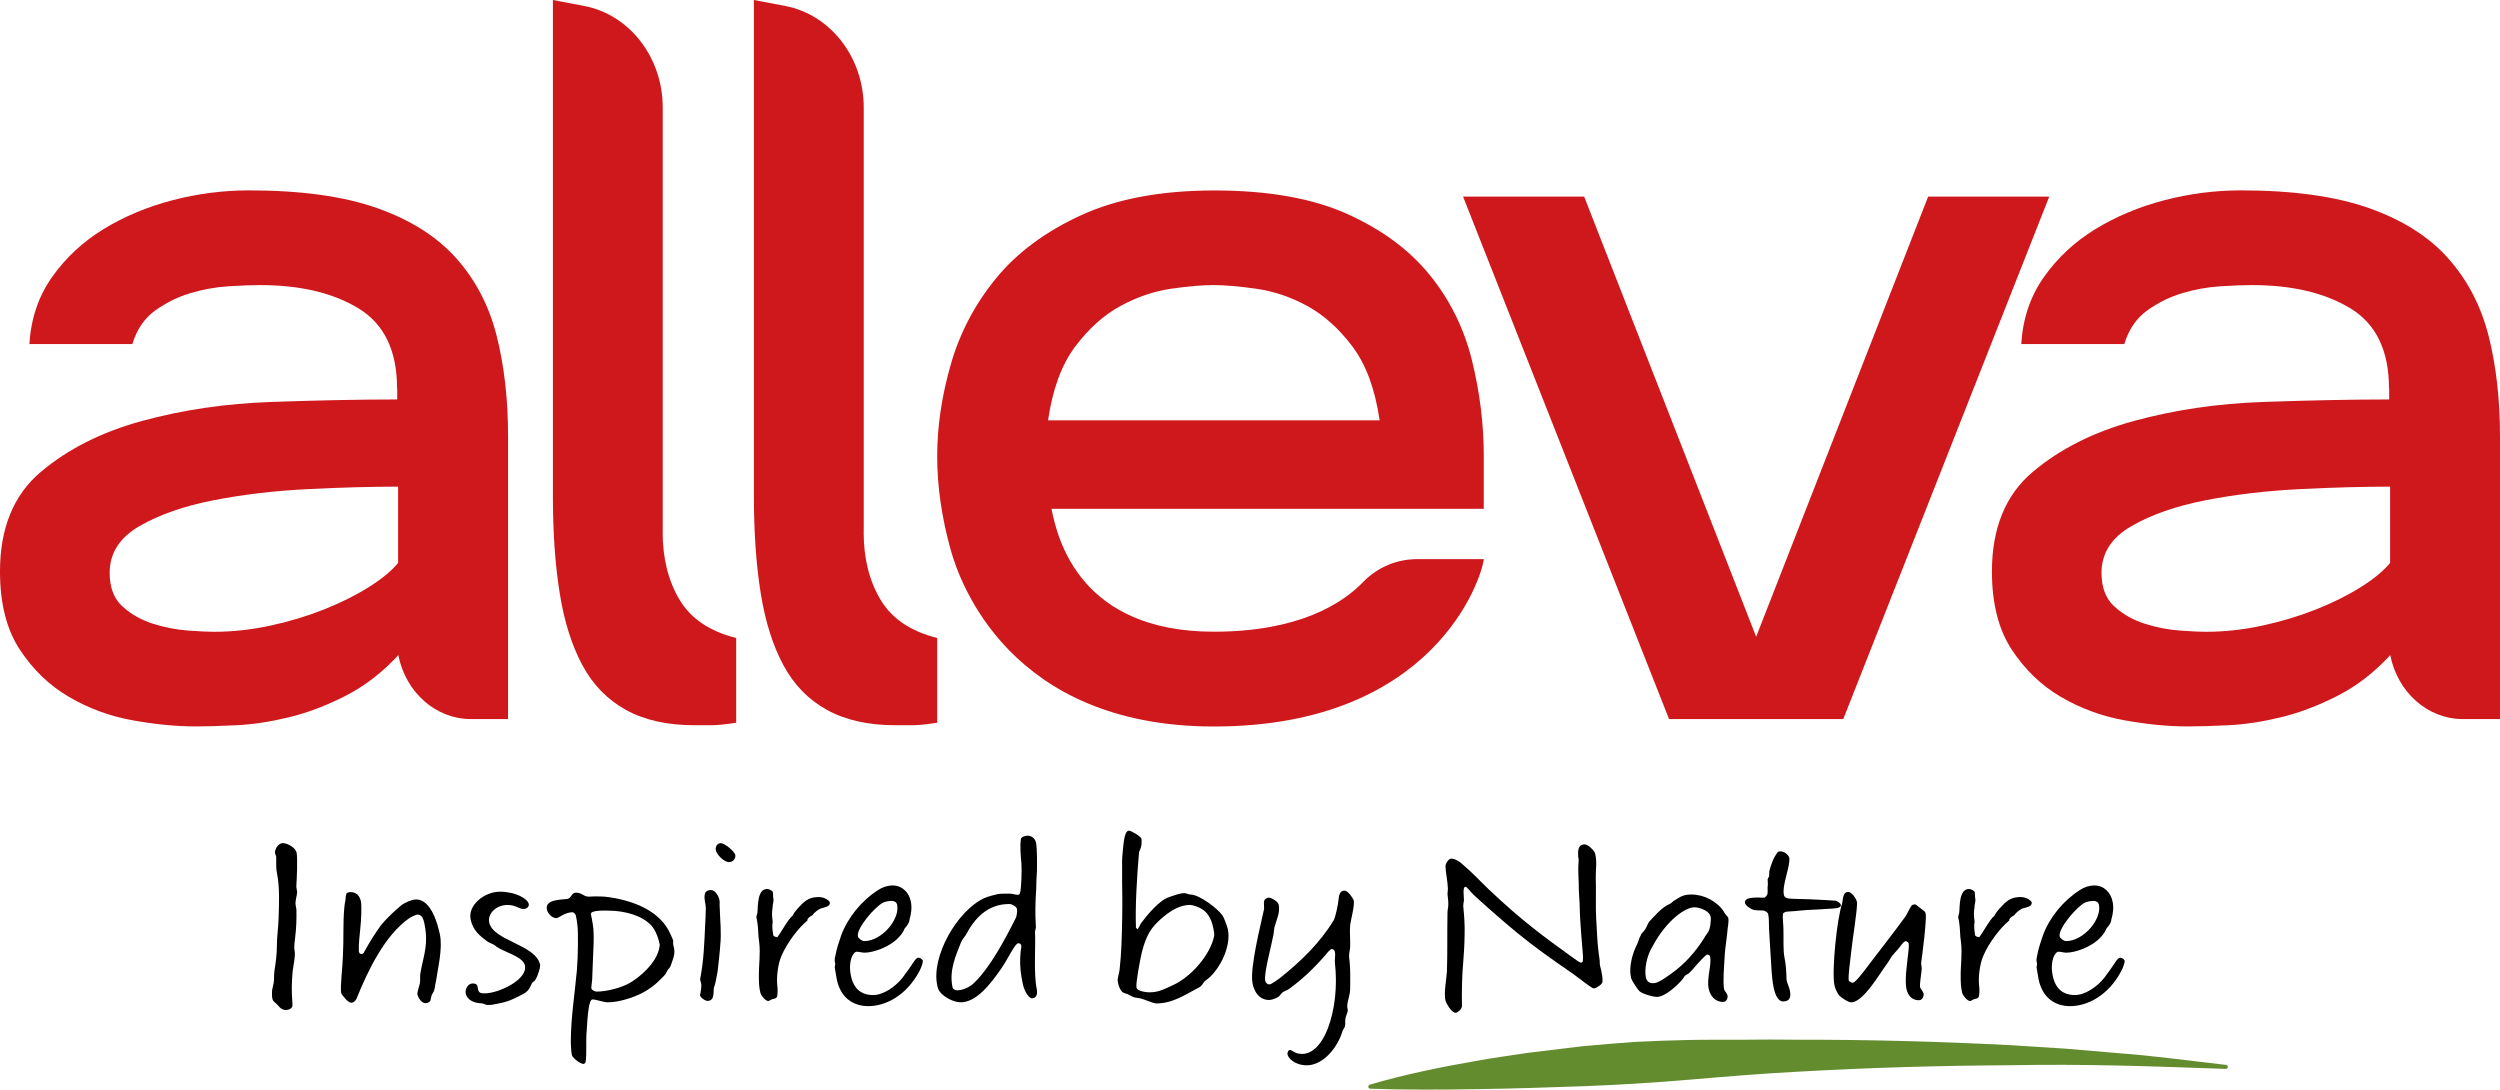 <?xml version="1.0" encoding="UTF-8"?> <svg xmlns="http://www.w3.org/2000/svg" version="1.1" viewBox="264.56 527.12 312.8 136.33" xml:space="preserve"> <style type="text/css"> .st0{fill:#CE181C;} .st1{fill:#638C2E;} </style> <path class="st0" d="m278.28 598.79c0 1.85 0.54 3.26 1.63 4.23 1.08 0.98 2.36 1.69 3.82 2.15s2.92 0.74 4.39 0.85c1.46 0.1 2.52 0.15 3.18 0.15 2.36 0 4.72-0.26 7.08-0.77s4.58-1.18 6.65-2 3.94-1.74 5.59-2.77c1.65-1.02 2.9-2.05 3.75-3.08v-9.54c-3.4 0-7.17 0.1-11.33 0.31-4.15 0.21-8.07 0.67-11.75 1.39s-6.77 1.79-9.27 3.23c-2.49 1.44-3.74 3.39-3.74 5.85m35.96-23.08c0-4.71-1.61-8.05-4.81-10-3.21-1.95-7.32-2.92-12.32-2.92-1.04 0-2.36 0.05-3.96 0.15-1.61 0.1-3.19 0.39-4.74 0.85-1.56 0.46-3.02 1.18-4.39 2.15s-2.34 2.39-2.9 4.23h-12.88c0.19-3.18 1.13-5.97 2.83-8.38s3.85-4.41 6.44-6c2.6-1.59 5.47-2.79 8.64-3.62 3.16-0.82 6.35-1.23 9.56-1.23 6.51 0 11.87 0.74 16.07 2.23s7.5 3.59 9.91 6.31 4.08 5.95 5.02 9.69 1.42 7.92 1.42 12.54v35.38h-4.65c-4.39 0-8.17-3.34-9.08-8-1.98 2.15-4.18 3.85-6.58 5.08-2.41 1.23-4.77 2.13-7.08 2.69s-4.51 0.9-6.58 1c-2.08 0.1-3.78 0.15-5.1 0.15-2.46 0-5.1-0.26-7.93-0.77s-5.47-1.48-7.93-2.92c-2.46-1.43-4.51-3.41-6.16-5.92s-2.48-5.77-2.48-9.77c0-5.43 1.7-9.59 5.1-12.46s7.62-5 12.67-6.38 10.45-2.18 16.21-2.38 10.99-0.31 15.72-0.31v-1.39z"></path> <path class="st0" d="m527.5 598.79c0 1.85 0.54 3.26 1.63 4.23 1.08 0.98 2.36 1.69 3.82 2.15s2.92 0.74 4.39 0.85c1.46 0.1 2.52 0.15 3.19 0.15 2.36 0 4.72-0.26 7.08-0.77s4.58-1.18 6.66-2c2.07-0.82 3.94-1.74 5.59-2.77 1.65-1.02 2.9-2.05 3.75-3.08v-9.54c-3.4 0-7.17 0.1-11.33 0.31-4.15 0.21-8.07 0.67-11.75 1.39s-6.77 1.79-9.27 3.23c-2.51 1.44-3.76 3.39-3.76 5.85m35.97-23.08c0-4.71-1.61-8.05-4.81-10-3.21-1.95-7.32-2.92-12.32-2.92-1.04 0-2.36 0.05-3.96 0.15-1.61 0.1-3.19 0.39-4.74 0.85-1.56 0.46-3.02 1.18-4.39 2.15s-2.34 2.39-2.9 4.23h-12.89c0.19-3.18 1.13-5.97 2.83-8.38s3.84-4.41 6.44-6 5.47-2.79 8.64-3.62c3.16-0.82 6.35-1.23 9.56-1.23 6.51 0 11.87 0.74 16.07 2.23s7.51 3.59 9.91 6.31c2.41 2.72 4.08 5.95 5.03 9.69 0.94 3.74 1.42 7.92 1.42 12.54v35.38h-4.65c-4.39 0-8.17-3.34-9.08-8-1.98 2.15-4.18 3.85-6.58 5.08-2.41 1.23-4.77 2.13-7.08 2.69s-4.51 0.9-6.58 1c-2.08 0.1-3.78 0.15-5.1 0.15-2.46 0-5.1-0.26-7.93-0.77s-5.47-1.48-7.93-2.92c-2.46-1.43-4.51-3.41-6.16-5.92s-2.48-5.77-2.48-9.77c0-5.43 1.7-9.59 5.1-12.46s7.62-5 12.67-6.38 10.45-2.18 16.21-2.38 10.99-0.31 15.72-0.31v-1.39z"></path> <path class="st0" d="m347.47 593.71c0 3.28 0.71 6.1 2.12 8.46 1.42 2.36 3.77 3.95 7.08 4.77v10.61c-1.32 0.2-2.36 0.31-3.11 0.31h-2.12c-3.4 0-6.25-0.64-8.57-1.92s-4.13-3.15-5.45-5.61-2.27-5.46-2.83-9c-0.57-3.54-0.85-7.56-0.85-12.07v-62.14l3.93 0.75c5.67 1.09 9.81 6.44 9.81 12.7v53.14z"></path> <path class="st0" d="m372.62 593.71c0 3.28 0.71 6.1 2.12 8.46 1.42 2.36 3.77 3.95 7.08 4.77v10.61c-1.32 0.2-2.36 0.31-3.11 0.31h-2.12c-3.4 0-6.25-0.64-8.57-1.92s-4.13-3.15-5.45-5.61-2.27-5.46-2.83-9c-0.57-3.54-0.85-7.56-0.85-12.07v-62.14l3.93 0.75c5.67 1.09 9.81 6.44 9.81 12.7v53.14z"></path> <path class="st0" d="m437.18 579.71c-0.57-3.9-1.7-6.97-3.4-9.23s-3.59-3.95-5.66-5.08c-2.08-1.13-4.2-1.84-6.37-2.15s-3.96-0.46-5.38-0.46-3.18 0.15-5.31 0.46c-2.12 0.31-4.23 1.03-6.3 2.15-2.08 1.13-3.97 2.82-5.67 5.08s-2.83 5.33-3.4 9.23h41.49zm13.03 17.39c-0.28 2.46-6.24 20.92-33.77 20.92-25.5 0-31.79-18.02-32.92-22.07s-1.7-7.97-1.7-11.77c0-3.69 0.57-7.51 1.7-11.46s3.02-7.54 5.66-10.77 6.21-5.87 10.69-7.92 10.03-3.08 16.64-3.08c6.7 0 12.22 0.98 16.57 2.92 4.34 1.95 7.79 4.49 10.33 7.61 2.55 3.13 4.32 6.69 5.31 10.69s1.49 8 1.49 12v6.61h-54.09c0.75 3.79 3.55 15.38 20.32 15.38 10.62 0 16.08-3.52 18.69-6.23 1.81-1.87 4.25-2.85 6.75-2.85h8.33z"></path> <polygon class="st0" points="495.19 617.09 473.39 617.09 447.62 551.72 462.77 551.72 484.29 606.79 505.81 551.72 520.96 551.72"></polygon> <path d="m301.64 637.95c-0.01 0.27 0.07 0.5 0.1 0.77-0.03 0.47-0.18 0.89-0.21 1.36-0.01 0.27 0.09 0.59 0.12 0.86 0.02 1.18-0.01 2.31-0.16 3.46-0.04 0.59-0.19 1.12-0.06 1.74 0.12 0.59-0.19 1.92-0.26 2.54-0.12 1.6-0.14 2.31-0.03 3.9 0 0.18 0.05 0.41-0.05 0.56-0.12 0.21-0.45 0.35-0.75 0.35-0.43 0-0.74-0.24-0.93-0.5-0.18-0.24-0.64-0.53-0.72-0.77-0.11-0.21-0.09-0.59-0.1-0.8-0.01-0.68 0.23-1.12 0.25-1.63 0.01-0.41 0.01-0.92 0.08-1.36 0.16-0.98 0.27-1.86 0.28-2.87 0-1.24 0.19-2.4 0.22-3.64 0.05-1.63 0.15-3.81-0.19-5.44-0.16-0.74-0.09-1.36-0.11-2.07 0.03-0.15-0.1-0.33-0.14-0.5-0.1-0.47 0.38-1.3 0.95-1.3 0.66 0 1.62 0.62 1.74 1.18 0.15 0.82 0.02 3.33-0.03 4.16"></path> <path d="m319.11 649.9c-0.12 0.36-0.1 0.77-0.23 1.12-0.03 0.18-0.21 0.38-0.3 0.59-0.08 0.24-0.1 0.44-0.17 0.74-0.07 0.15-0.43 0.29-0.6 0.29-0.53 0-0.94-0.71-1.02-1.09-0.06-0.3 0.26-1.09 0.32-1.48 0.05-0.39-0.02-0.89 0.06-1.27 0.44-2.31 1.03-3.58 0.48-6.18-0.08-0.36-0.26-1.07-0.82-1.07-0.23 0-0.92 0.35-1.09 0.47-2.99 2.1-5.11 6.42-6.56 10.03-0.12 0.24-0.32 0.53-0.68 0.53-0.43 0-1.21-1.04-1.25-1.21-0.15-0.71 0.19-3.31 0.22-4.76 0.11-1.98-0.01-3.96 0.17-5.92 0.02-0.35 0.09-0.65 0.15-1 0.07-0.47-0.07-0.95 0.62-0.95 0.83 0 1.18 0.56 1.31 1.18 0.11 0.5 0.04 2.37-0.08 3.37-0.08 0.86-0.23 2.04-0.18 2.9 0.03 0.15 0.16 0.3 0.33 0.3 0.23 0 0.27-0.15 0.34-0.27 0.67-1.21 1.31-2.25 2.1-3.34 0.71-0.86 1.72-1.83 2.6-2.54 0.43-0.3 1.24-0.68 1.8-0.68 1.91 0 2.72 3.19 2.97 4.38 0.37 1.81-0.27 4.26-0.49 5.86"></path> <path d="m330.1 640.85c-0.69 0-0.96-0.5-2.05-0.5-1.42 0-2.51 1.1-2.28 2.19 0.49 2.31 5.83 2.75 6.37 5.29 0.07 0.36-0.51 2.13-0.87 2.13-0.07 0-0.34 0.56-0.36 0.62-0.21 0.41-0.45 0.68-0.9 0.92-1.52 0.77-1.91 0.98-3.56 1.27-0.31 0.09-0.57 0.09-0.94 0.09-0.17 0-0.47-0.21-0.77-0.21-0.83-0.03-1.73-0.38-1.91-1.24-0.11-0.5 0.27-1.24 0.86-1.24 0.66 0 0.6 0.35 0.68 0.74 0.1 0.47 0.4 0.5 0.83 0.5 1.75 0 5.41-1.72 5.04-3.49-0.25-1.18-2.84-1.71-3.69-2.46-0.17-0.18-0.81-0.38-1.08-0.59-0.86-0.65-1.73-1.33-2.02-2.69-0.39-1.83 1.74-3.49 3.65-3.49 1.95 0 3.48 0.86 3.62 1.54 0.07 0.32-0.26 0.62-0.62 0.62"></path> <path d="m348.79 645.28c0.04 0.21 0.08 0.35 0.12 0.56 0.15 0.71-0.24 1.51-0.44 2.13-0.06 0.18-0.23 0.33-0.33 0.47-0.18 0.24-0.27 0.59-0.5 0.77-0.86 0.92-1.7 1.66-2.99 2.28-1.05 0.5-2.72 1.04-4.04 1.04-0.56 0-1.43-0.36-1.92-0.36-0.46 0-0.61 1.95-0.73 4.02-0.11 1.21 0.03 2.63-0.12 3.78-0.01 0.09-0.14 0.27-0.27 0.27-0.4 0-1.38-0.74-1.46-1.12-0.11-0.53-0.09-1.04-0.13-1.54-0.01-3.02 0.49-6.09 0.76-9.05 0.16-1.92 0.17-4.82 0.07-5.62-0.05-0.41-0.11-0.86-0.2-1.24-0.03-0.15-0.25-0.41-0.42-0.41-0.96 0-1.72 0.74-2.02 0.74-0.56 0-1.09-0.62-1.19-1.09-0.3-1.42 2.36-1.18 2.72-1.36 0.39-0.21 0.4-0.74 0.93-0.74 0.76 0 0.93 0.5 1.62 0.5 0.2 0 0.42-0.03 0.65-0.03 0.46 0 0.89 0 1.33 0.03 3.52 0.41 6.63 1.72 7.99 4.23 0.11 0.21 0.53 1.09 0.56 1.24 0.03 0.12-0.03 0.33 0.01 0.5m-2.79-2.42c-1.14-1.18-3.25-1.8-5.33-1.8-0.43 0-2.23-0.09-2.18 0.44 0.09 0.41 0.17 0.8 0.24 1.27 0.12 0.71 0.12 1.36 0.1 2.48-0.04 1.24-0.14 3.08-0.18 4.44-0.03 0.5-0.13 0.95-0.1 1.09 0.05 0.24 0.45 0.41 0.65 0.41 1.29 0 3.39-0.5 4.6-1.36 1.56-1.06 3.15-2.72 3.31-4.49-0.14-0.71-0.47-1.8-1.11-2.48"></path> <path d="m354.61 640.67c0.05 1.63 0.23 3.11 0.07 4.7-0.08 1.18-0.23 2.34-0.33 3.28-0.16 0.8-0.23 1.42-0.46 2.04-0.11 0.44 0.15 1.66-0.81 1.66-0.33 0-0.89-0.44-0.94-0.71 0.1-0.32 0.21-1.18 0.16-1.45-0.03-0.15-0.1-0.3-0.12-0.41-0.02-0.09-0.03-0.15-0.01-0.21 0.45-2.25 0.52-4.58 0.62-6.77 0.05-0.68 0.06-1.27 0.08-2.1 0.02-0.38-0.28-1.15-0.11-1.77 0.07-0.3 0.43-0.45 0.73-0.45 0.59 0 0.99 0.8 1.08 1.21 0.07 0.33 0 0.66 0.04 0.98m1.18-5.68c-0.66 0-1.55-0.95-1.67-1.48-0.08-0.38 0.14-0.89 0.61-0.89 0.53 0 1.74 1.04 1.83 1.48 0.08 0.42-0.28 0.89-0.77 0.89"></path> <path d="m367.24 640.79c-0.27 0.12-0.74 0.42-1.04 0.86-0.27 0.12-0.65 0.38-0.62 0.65-1.1 0.89-2.55 2.78-3.25 4.44-0.47 1.07-0.63 2.81-0.51 3.7 0.04 0.33 0.07 1.12-0.06 1.42-0.09 0.21-0.35 0.21-0.54 0.27-0.13 0.03-0.45 0.24-0.51 0.24-0.4 0-0.9-0.68-1-0.98-0.18-0.68-0.2-1.42-0.2-2.04-0.02-1.48 0.22-2.87 0.04-4.35-0.15-0.86-0.09-1.68-0.24-2.54-0.01-0.18-0.07-0.32-0.11-0.53-0.02-0.12 0.1-0.47 0.13-0.62 0.08-0.86-0.03-2.96 1.22-2.96 0.23 0 0.67 0.21 0.71 0.41 0.05 0.24 0.01 0.53 0.06 0.74 0.08 0.53-0.11 0.74-0.09 1.15-0.11 0.56-0.09 1.15 0.01 1.77-0.11 0.56-0.01 1.21 0.07 1.72 0.03 0.15 0.38 0.24 0.51 0.24 0.52-0.65 1.29-2.19 1.91-2.69 0.18-0.38 0.5-0.77 0.93-1.21 0.8-0.89 1.45-1.12 2.37-1.12 0.73 0 1.32 0.47 1.36 0.68 0.06 0.54-0.69 0.6-1.15 0.75"></path> <path d="m378.36 642.18c0 0.33-0.19 0.5-0.28 0.71-0.1 0.15-0.24 0.27-0.34 0.42-0.09 0.21-0.21 0.56-0.73 1.09-1.1 1.21-3.19 1.92-4.28 1.92-0.3 0-0.68-0.12-0.98-0.12-0.43 0-1.11 1.15-0.72 3.02 0.35 1.66 1.33 2.4 2.78 2.4 1.29 0 2.78-1.04 3.67-2.16 0.57-0.74 0.87-1.21 1.42-2.01 0.15-0.21 0.32-0.5 0.59-0.5 0.23 0 0.51 0.24 0.54 0.38 0.03 0.15-0.18 0.86-0.45 1.33-1.61 3.02-4.2 4.35-6.38 4.35-1.82 0-3.44-0.98-3.94-3.34-0.11-0.5-0.15-1.01-0.25-1.48-0.02-0.12 0.05-0.24 0.05-0.38 0.02-0.24-0.08-0.35-0.06-0.59-0.01-0.21 0.07-0.44 0.09-0.53 0.11-0.74 0.44-1.69 0.72-2.54 0.85-2.25 2.52-4.32 4.64-5.68 0.49-0.33 1.14-0.56 1.8-0.56 1.25 0 2.05 0.95 2.26 1.95 0.17 0.72 0.08 1.55-0.15 2.32m-2.21-2.34c-0.3 0-0.87 0.09-1.08 0.21-0.99 0.47-3.38 3.22-3.17 4.23 0.05 0.24 0.52 0.59 0.79 0.59 2.21 0 4.5-2.75 4.12-4.55-0.06-0.3-0.33-0.48-0.66-0.48"></path> <path d="m394.3 636.12c-0.05 0.71-0.08 1.51-0.09 2.22-0.11 1.83-0.15 3.05-0.04 4.67 0.02 0.27-0.1 0.47-0.11 0.74 0.1 1.39-0.19 5.21 0.21 7.07 0.18 0.86-0.17 1.21-0.57 1.21-0.36 0-0.94-0.71-1.18-1.86-0.25-1.18-0.36-2.19-0.31-3.2 0.03-1.1 0.18-1.33 0.14-1.51s-0.14-0.32-0.37-0.32c-0.43 0-1.16 1.72-2.14 3.16-1.36 1.98-3.13 4.23-5.08 4.23-0.89 0-2.19-0.68-2.68-1.42-0.14-0.21-0.2-0.47-0.26-0.74-0.74-3.52 2.41-9.23 5.89-10.88 0.3-0.15 1.36-0.44 1.68-0.5 0.42-0.06 1.04-0.06 1.51-0.06 0.26 0 0.79 0.15 0.99 0.15 0.13 0 0.28-0.09 0.29-0.21 0.18-0.53 0.24-2.9 0.18-3.7-0.08-1-0.21-2.1-0.06-3.08 0.04-0.27 0.57-0.41 0.84-0.41 0.53 0 0.94 0.39 1.04 0.86 0.16 0.77 0.14 2.72 0.12 3.58m-3.45 4.11c-2.77 0-4.37 1.83-5.45 3.88-0.18 0.24-0.49 0.65-0.6 0.92-0.69 1.74-1.49 3.55-1.07 5.56 0.07 0.32 0.29 0.44 0.59 0.44 0.49 0 1.43-0.24 2.14-0.95 1.94-1.89 3.68-5.09 5.17-8.05 0.15-0.24 0.23-0.95 0.18-1.18-0.07-0.3-0.63-0.62-0.96-0.62"></path> <path d="m415.89 649.42c-0.17 0.15-0.4 0.3-0.59 0.47-0.25 0.24-0.31 0.56-0.7 0.77-1.7 0.86-3.24 2.01-5.38 2.01-0.33 0-1.46-0.5-1.91-0.62-0.28-0.06-0.54-0.06-0.96-0.18-0.11-0.03-0.49-0.27-0.67-0.35-0.39-0.15-0.62-0.12-0.87-0.5-0.24-0.35-0.32-0.71-0.39-1.07-0.09-0.41 0.18-1.01 0.22-1.48 0.24-2.13 0.28-3.99 0.33-6.57 0.03-0.95 0.01-2.31 0.01-2.93-0.02-1.04-0.03-2.16-0.02-3.19-0.01-0.53-0.03-1.06 0.07-2.01 0.08-0.53 0.12-2.72 0.78-2.72 0.3 0 1.51 0.74 1.57 1.01 0.04 0.21 0.02 0.86-0.07 1.09-0.08 0.27-0.26 0.5-0.25 0.83-0.24 2.75-0.47 6.54-0.37 9.2l0.18 0.21c0.07 0 0.4-0.62 0.44-0.74 0.75-0.98 2.29-2.93 3.59-3.31 0.59-0.18 1.25-0.47 1.88-0.47 0.2 0 0.5 0.18 0.76 0.18 1.09 0 3.41 1.77 3.99 2.63 0.19 0.27 0.59 1.39 0.66 1.72 0.43 2.09-0.92 4.75-2.3 6.02m-1.86-8.96c-0.07-0.03-0.45-0.12-0.55-0.12-1.25 0-2.46 0.68-3.71 1.8-1.11 1-1.78 1.89-2.35 4.17-0.24 1.04-0.77 3.85-0.66 4.38 0.1 0.47 1.25 0.59 1.64 0.59 1.22 0 2.01-0.5 2.97-0.92 2.28-1.07 4.59-3.76 5.09-6.06 0.07-0.27-0.01-0.68-0.08-1.01-0.27-1.26-0.73-2.35-2.35-2.83"></path> <path d="m433.5 642.8c-0.1 0.92 0.03 1.86-0.01 2.78-0.01 0.41-0.16 0.8-0.13 1.24 0.16 1.36 0.15 2.13 0.13 4.05-0.01 0.74-0.33 1.42-0.37 2.16 0.01 0.18 0.07 0.36 0.07 0.5 0 0.3-0.2 0.62-0.27 0.92-0.09 0.36 0 0.77-0.09 1.12-0.06 0.18-0.22 0.36-0.28 0.53-0.15 0.38-0.24 0.74-0.43 1.09-1.02 2.07-2.62 3.22-4.04 3.22-1.52 0-2.33-0.89-2.43-1.36-0.04-0.18 0.08-0.56 0.34-0.56 0.2 0 0.57 0.5 1.49 0.5 0.96 0 2.23-0.68 3.22-3.19 0.91-2.4 1.2-5.41 0.89-8.13-0.07-0.47 0.09-0.98-0.01-1.45-0.04-0.21-0.21-0.36-0.4-0.36-0.07 0-0.24 0.12-0.45 0.36-1.45 1.74-3.09 3.34-4.89 4.64-0.23 0.15-0.51 0.24-0.74 0.38-0.23 0.15-0.34 0.41-0.57 0.59-0.26 0.18-0.8 0.41-1.2 0.41-0.83 0-1.73-0.53-2.05-2.07-0.39-1.83 1.04-7.42 1.4-9.14 0.12-0.38-0.06-0.89 0.07-1.24 0.04-0.15 0.35-0.36 0.52-0.36 0.4 0 1.2 0.5 1.28 0.89 0.21 0.98-0.29 1.92-0.53 2.81-0.06 0.33-0.07 0.62-0.13 0.95-0.19 1.12-1.22 4.85-1.03 5.74 0.05 0.24 0.23 0.47 0.53 0.47 0.26 0 1.08-0.65 1.32-0.8 2.6-2.07 5.01-4.41 6.7-7.19 0.25-0.38 0.58-2.1 0.63-2.63 0.04-0.41 0.12-1.12 0.72-1.12 0.46 0 1.01 0.86 1.18 1.21 0.12 0.7-0.35 2.39-0.44 3.04"></path> <path d="m464.22 636.86c0.06 1.86-0.03 3.79 0.05 5.09 0.13 2.34 0.15 3.19 0.33 4.52 0.05 0.41 0.14 0.83 0.12 1.21 0.02 0.27 0.12 0.56 0.18 0.86 0.09 0.41 0.22 1.04 0.15 1.48-0.02 0.24-0.79 0.77-1.06 0.77-0.3 0-1.62-1.12-2.67-1.86-2.7-1.86-4.96-3.46-7-5.15-1.95-1.6-4.47-3.85-5.38-4.7-0.37-0.35-0.84-1.01-1.01-1.01-0.43 0-0.17 1.39-0.2 1.72-0.05 0.24-0.07 0.44-0.09 0.68 0.12 1.21 0.21 2.42 0.17 3.64-0.01 1.18-0.09 2.36-0.18 3.52-0.14 1.36-0.19 3.64-0.15 5.38 0.02 0.27-0.48 0.83-0.82 0.83-0.49 0-1.19-1.24-1.26-1.6-0.19-0.92 0.14-2.6 0.2-3.58 0.08-2.43 0.02-4.91 0.07-7.34-0.01-0.35 0.12-0.68 0.1-1.09 0.02-0.39-0.07-0.8-0.1-1.24 0.01-0.24 0.04-0.44 0.05-0.68-0.03-0.95-0.27-1.89-0.3-2.81-0.02-0.27 0.36-0.95 0.72-0.95 0.3 0 0.8 0.18 1.24 0.56 1.65 1.42 2.15 2.04 3.51 3.34 4.05 3.84 6.85 5.89 10.47 8.49 0.54 0.38 0.82 0.62 1.05 0.62s0.23-0.33 0.21-0.89c-0.09-1.39-0.37-3.79-0.42-6.51-0.04-0.8-0.11-1.45-0.11-2.54-0.02-0.74-0.11-1.78-0.01-2.84 0.04-0.15-0.08-0.39-0.06-0.59-0.08-1.15 0.29-1.42 0.82-1.42 0.43 0 1.22 0.8 1.3 1.15 0.26 0.98 0.07 1.96 0.08 2.94"></path> <path d="m480.68 643.75c-0.09 0.98-0.26 1.89-0.32 2.84-0.06 1.27-0.26 3.31-0.08 4.32 0.02 0.12 0.38 0.53 0.42 0.74 0.08 0.36-0.12 0.83-0.55 0.83-1.06 0-1.63-0.83-1.8-1.66-0.27-1.27 0.39-2.99 0.18-3.99-0.04-0.21-0.19-0.27-0.39-0.27-0.13 0-1.21 1.15-1.31 1.3-0.3 0.29-0.83 1.06-1.2 1.18-0.3 0.15-0.33 0.3-0.54 0.59-0.55 0.68-2.17 2.22-3.2 2.22-0.53 0-1.79-0.36-2.2-0.71-0.16-0.12-0.89-1.24-0.97-1.45-0.06-0.12-0.08-0.24-0.1-0.3-0.28-1.33 0.21-3.05 0.8-4.17 0.16-0.36 0.21-0.71 0.43-1.06 0-0.18 0.42-0.53 0.54-0.74 0.2-0.3 0.29-0.65 0.52-0.98 0.73-0.77 1.56-1.8 2.63-2.25 0.24-0.12 0.3-0.3 0.48-0.38 0.79-0.47 1.09-0.77 2.21-0.77 1.52 0 3.18 0.86 4.01 2.13 0.03 0.15 0.42 0.59 0.55 0.74 0.13 0.59-0.09 1.27-0.11 1.84m-4.12-3.11c-1.12 0-3.49 1.6-5.26 4.94-0.69 1.09-1.02 2.84-0.81 3.82 0.09 0.44 0.35 0.74 0.92 0.74 0.69 0 1.65-0.8 2.11-1.09 1.78-1.24 3.17-2.81 4.28-4.58 0.11-0.24 0.3-0.44 0.45-0.68 0.28-0.38 0.44-1.51 0.34-1.98-0.15-0.73-1.37-1.17-2.03-1.17"></path> <path d="m493.43 640.82c-1.49 0.12-2.58 0.12-3.75 0.24-0.64 0.09-1.47 0.09-1.69 0.15-0.12 0.06-0.3 0.12-0.35 0.24-0.06 0.5 0.06 1.36 0.06 1.86 0.05 1.04-0.07 2.66 0.14 3.64 0.19 0.89 0.23 1.86 0.25 2.75 0.01 0.03 0.01 0.03 0.02 0.09 0.09 0.41 0.31 0.86 0.4 1.27 0.15 0.71 0.06 1.36-0.84 1.36-0.79 0-1.09-1.27-1.19-1.74-0.26-1.24-0.27-2.52-0.36-3.73-0.1-1.24-0.13-2.48-0.22-3.7-0.02-0.56 0.01-1.21-0.1-1.74-0.05-0.24-0.35-0.41-0.6-0.47-0.36 0-0.89 0-1.27-0.09-0.32-0.09-0.97-0.53-1.03-0.83-0.19-0.89 1.8-0.68 2.43-0.68 0.63-0.44 0.31-0.86 0.41-1.48 0.04-0.27-0.02-0.56-0.01-0.83 0.06-0.18 0.2-0.3 0.19-0.5 0.02-0.21-0.01-0.36 0.02-0.53 0.22-0.83 0.53-1.72 1.08-2.4 0.06-0.03 0.19-0.06 0.32-0.06 0.43 0 1.01 0.41 1.09 0.8 0.19 0.92-0.93 3.43-0.67 4.64 0.06 0.3 0.29 0.41 0.66 0.47 0.94 0.06 2.35 0.06 3.29 0.12 0.86 0.03 2.14 0.12 2.57 0.15 0.22 0.09 0.56 0.3 0.6 0.5 0.13 0.5-1.06 0.47-1.45 0.5"></path> <path d="m504.93 647.62c0.01 0.21 0.08 0.53 0.08 0.71-0.08 0.89-0.29 1.92-0.2 2.34 0.02 0.12 0.38 0.53 0.42 0.74 0.08 0.36-0.15 0.86-0.58 0.86-0.73 0-1.34-0.42-1.56-1.45-0.23-1.09 0.1-3.25 0.2-4.2 0.04-0.3 0.15-1.15 0.08-1.48-0.03-0.12-0.29-0.27-0.35-0.27-0.33 0-0.75 0.83-1.3 1.36-0.26 0.33-0.49 0.5-0.67 0.89-0.17 0.3-0.38 0.56-0.5 0.74-0.77 1.03-2.87 4.67-4.36 4.67-0.4 0-1.14-0.53-1.46-0.8-0.29-0.3-0.57-0.98-0.64-1.33-0.37-1.74 0.31-8.37 0.95-10.2 0.03-0.18 0.08-0.41 0.11-0.71 0.08-0.38 0.2-0.77 0.66-0.77s1.01 0.86 1.09 1.24c0.13 0.62-0.64 5.23-0.72 6.27-0.1 0.95-0.41 3.08-0.3 3.58 0.03 0.12 0.35 0.27 0.49 0.27 0.33 0 1.31-1.3 2.11-2.37 1.5-1.95 3.03-3.93 4.49-5.92 0.25-0.39 0.42-0.83 0.67-1.21 0.11-0.24 0.27-0.3 0.56-0.3 0.1 0 0.99 0.77 1.14 0.86 0.08 0.06 0.14 0.18 0.16 0.3 0.15 0.68-0.42 5.18-0.57 6.18"></path> <path d="m517.61 640.79c-0.27 0.12-0.74 0.42-1.04 0.86-0.27 0.12-0.65 0.38-0.62 0.65-1.1 0.89-2.55 2.78-3.25 4.44-0.47 1.07-0.63 2.81-0.51 3.7 0.04 0.33 0.07 1.12-0.06 1.42-0.09 0.21-0.35 0.21-0.54 0.27-0.13 0.03-0.45 0.24-0.51 0.24-0.4 0-0.9-0.68-1-0.98-0.18-0.68-0.2-1.42-0.2-2.04-0.02-1.48 0.22-2.87 0.04-4.35-0.15-0.86-0.09-1.68-0.24-2.54-0.01-0.18-0.07-0.32-0.11-0.53-0.02-0.12 0.1-0.47 0.13-0.62 0.08-0.86-0.03-2.96 1.23-2.96 0.23 0 0.67 0.21 0.71 0.41 0.05 0.24 0.01 0.53 0.06 0.74 0.08 0.53-0.11 0.74-0.09 1.15-0.11 0.56-0.09 1.15 0.01 1.77-0.11 0.56-0.01 1.21 0.07 1.72 0.03 0.15 0.38 0.24 0.51 0.24 0.52-0.65 1.29-2.19 1.91-2.69 0.18-0.38 0.5-0.77 0.93-1.21 0.8-0.89 1.45-1.12 2.37-1.12 0.73 0 1.32 0.47 1.36 0.68 0.05 0.54-0.7 0.6-1.16 0.75"></path> <path d="m528.73 642.18c0 0.33-0.19 0.5-0.28 0.71-0.1 0.15-0.24 0.27-0.34 0.42-0.09 0.21-0.21 0.56-0.73 1.09-1.1 1.21-3.19 1.92-4.28 1.92-0.3 0-0.69-0.12-0.98-0.12-0.43 0-1.11 1.15-0.72 3.02 0.35 1.66 1.33 2.4 2.78 2.4 1.29 0 2.78-1.04 3.67-2.16 0.57-0.74 0.87-1.21 1.42-2.01 0.15-0.21 0.32-0.5 0.59-0.5 0.23 0 0.51 0.24 0.54 0.38 0.03 0.15-0.18 0.86-0.45 1.33-1.61 3.02-4.2 4.35-6.38 4.35-1.82 0-3.44-0.98-3.94-3.34-0.11-0.5-0.15-1.01-0.25-1.48-0.03-0.12 0.05-0.24 0.05-0.38 0.02-0.24-0.08-0.35-0.06-0.59-0.01-0.21 0.07-0.44 0.08-0.53 0.11-0.74 0.44-1.69 0.72-2.54 0.84-2.25 2.52-4.32 4.64-5.68 0.49-0.33 1.14-0.56 1.8-0.56 1.26 0 2.05 0.95 2.26 1.95 0.18 0.72 0.09 1.55-0.14 2.32m-2.21-2.34c-0.3 0-0.87 0.09-1.08 0.21-0.99 0.47-3.38 3.22-3.17 4.23 0.05 0.24 0.52 0.59 0.79 0.59 2.21 0 4.5-2.75 4.12-4.55-0.07-0.3-0.33-0.48-0.66-0.48"></path> <path class="st1" d="m435.95 662.83c4.35-1.27 8.77-2.18 13.2-2.95 2.21-0.41 4.44-0.7 6.66-1.04l6.69-0.81c2.24-0.21 4.47-0.4 6.71-0.55 2.24-0.12 4.49-0.19 6.73-0.24s4.49-0.01 6.74-0.03c2.24-0.03 4.49-0.03 6.73 0 8.98-0.02 17.95 0.23 26.9 0.69l6.71 0.43 6.7 0.57c4.47 0.33 8.91 0.96 13.36 1.46 0.14 0.02 0.24 0.14 0.22 0.28-0.01 0.13-0.13 0.23-0.26 0.22h-0.01c-8.94-0.32-17.86-0.64-26.79-0.46-8.92 0.05-17.83 0.3-26.73 0.81-4.45 0.23-8.89 0.6-13.33 0.98s-8.88 0.66-13.33 0.83c-4.45 0.16-8.91 0.31-13.38 0.37-4.47 0.08-8.95 0.1-13.46-0.05-0.14 0-0.25-0.12-0.25-0.26 0.01-0.12 0.09-0.22 0.19-0.25"></path> </svg> 